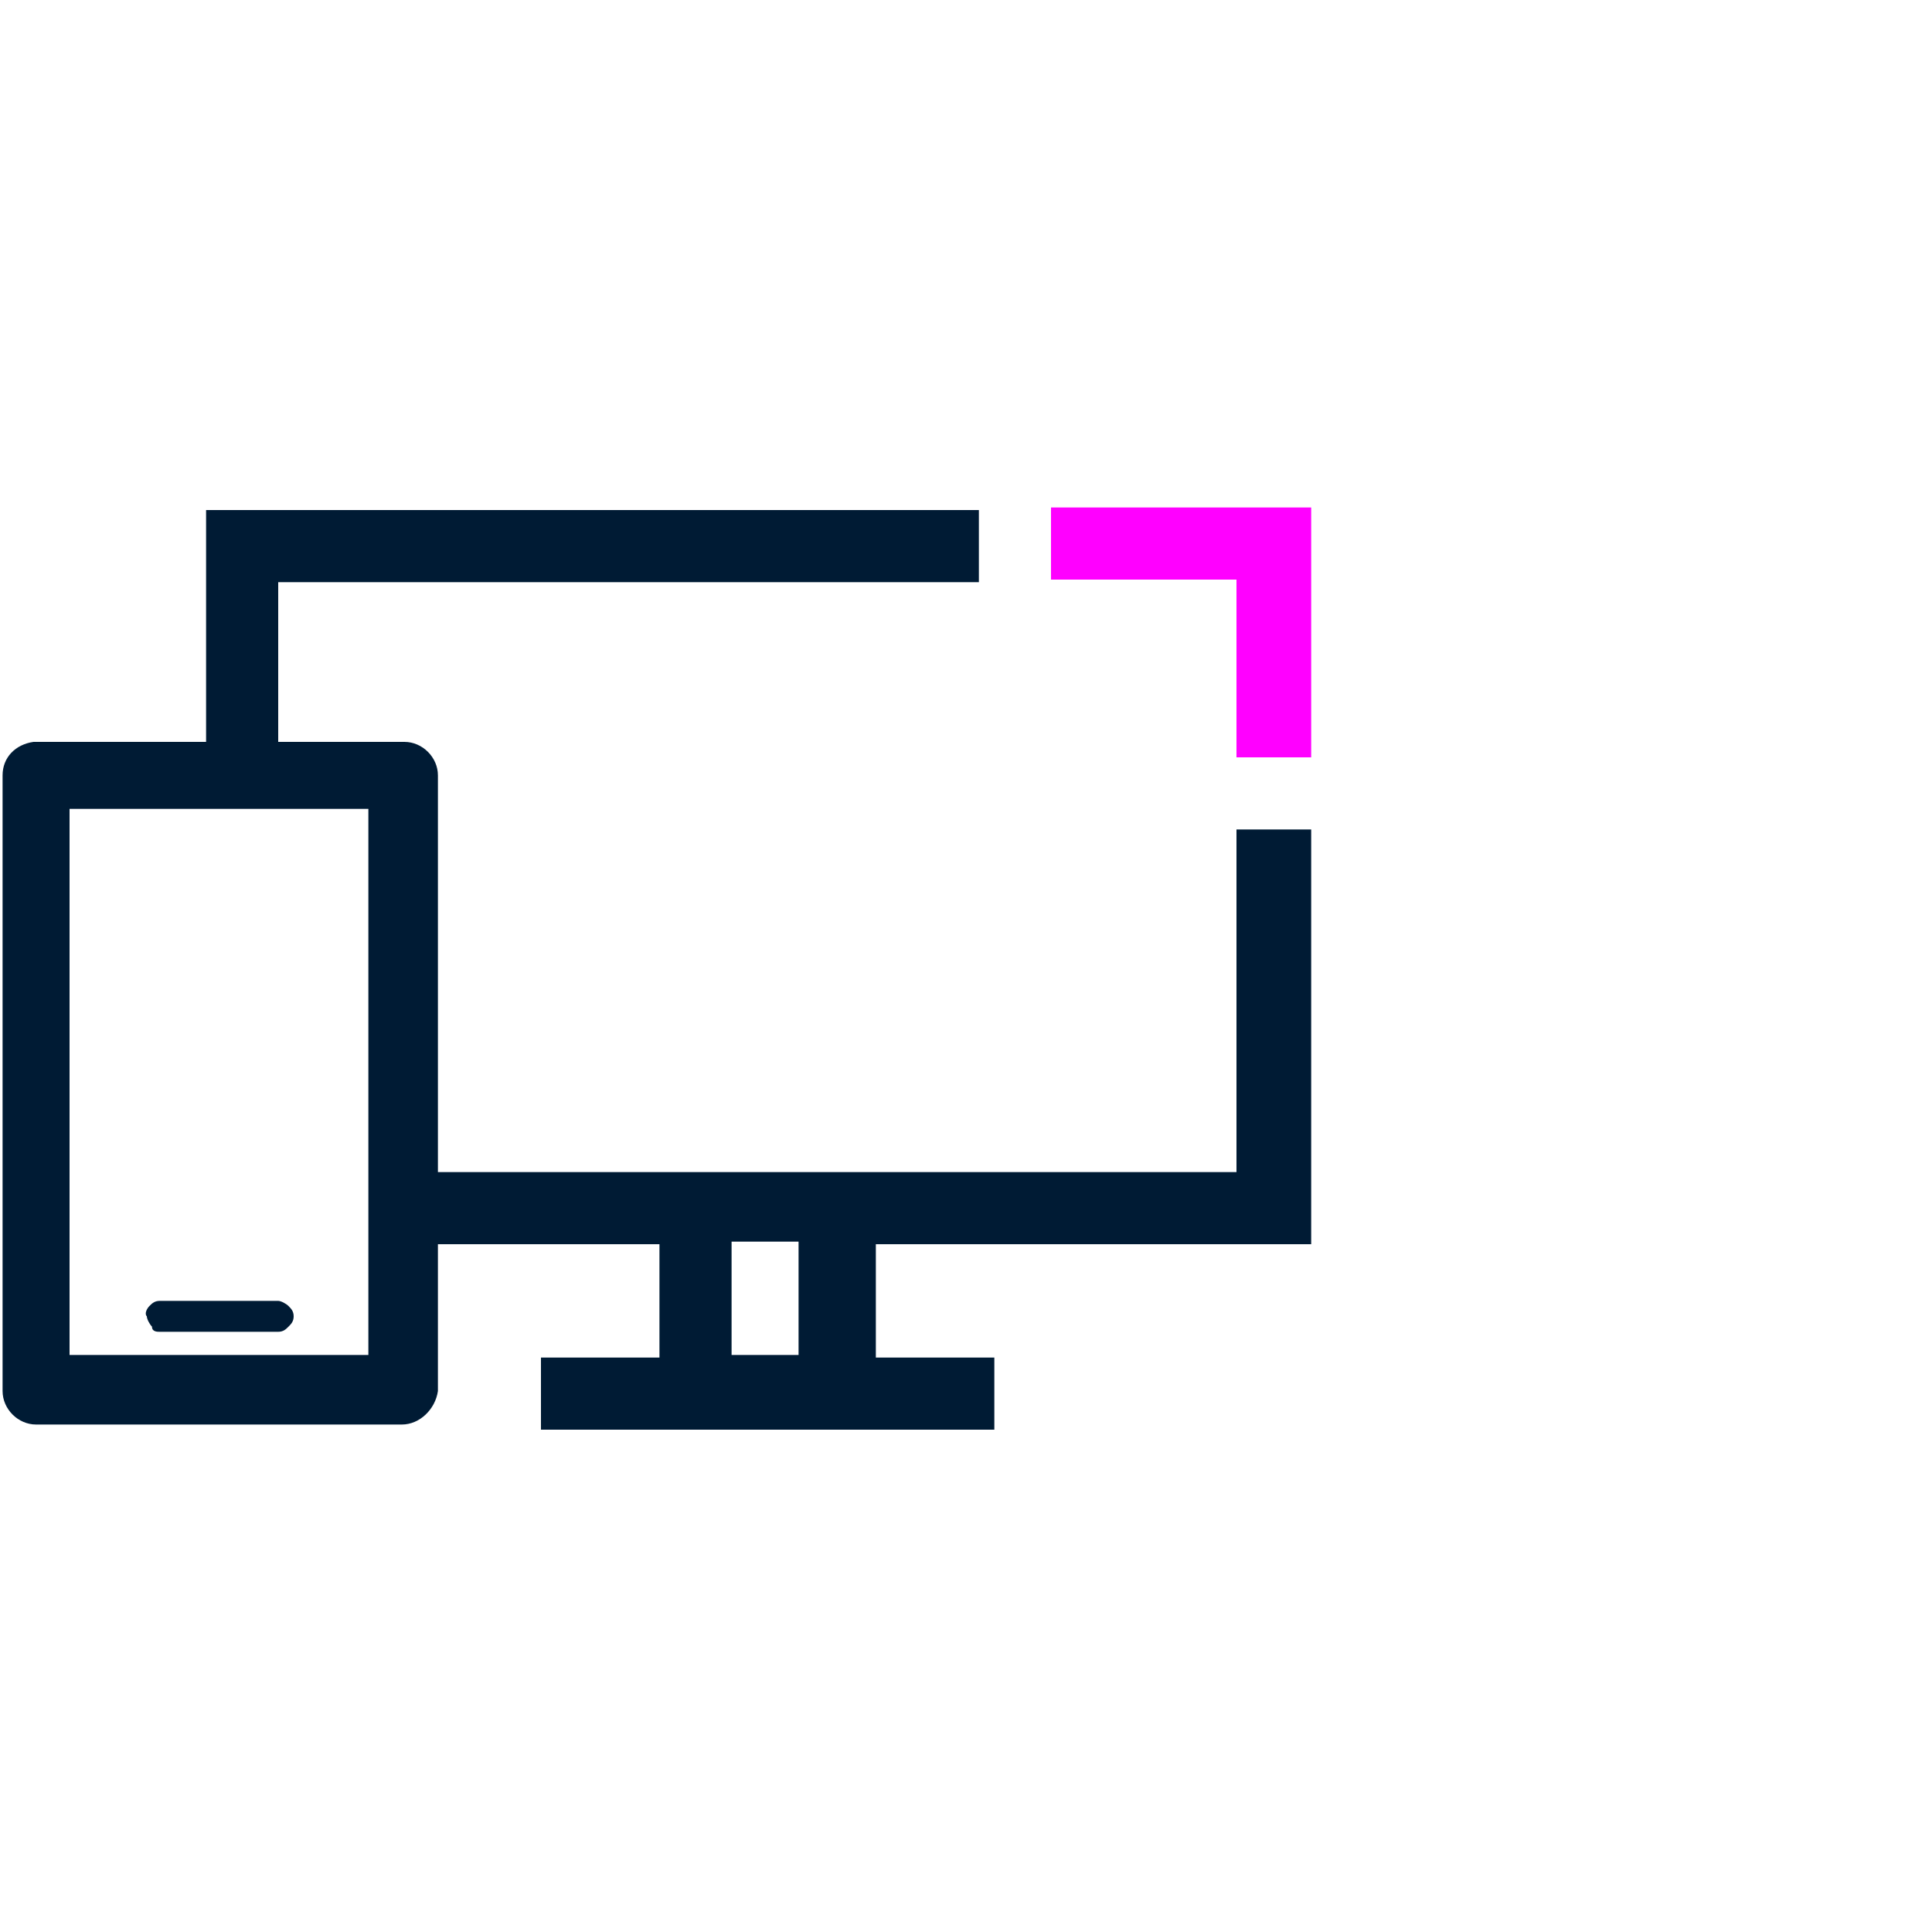 <?xml version="1.0" encoding="utf-8"?>
<!-- Generator: Adobe Illustrator 26.0.2, SVG Export Plug-In . SVG Version: 6.00 Build 0)  -->
<svg version="1.1" id="Layer_1" xmlns="http://www.w3.org/2000/svg" xmlns:xlink="http://www.w3.org/1999/xlink" x="0px" y="0px"
	 viewBox="0 0 75 75" style="enable-background:new 0 0 75 75;" xml:space="preserve">
<style type="text/css">
	.st0{fill:#FF00FF;}
	.st1{fill:#001B34;}
</style>
<g id="Layer_1_00000182507700939279502380000005948943765008679593_">
	<polygon class="st0" points="50.9,29.4 48,29.4 48,22.5 40.8,22.5 40.8,19.7 50.9,19.7 	"/>
	<path class="st1" d="M6.2,51.7h4.6c0.2,0,0.3-0.1,0.4-0.2c0.1-0.1,0.2-0.2,0.2-0.4c0-0.2-0.1-0.3-0.2-0.4c-0.1-0.1-0.3-0.2-0.4-0.2
		H6.2c-0.2,0-0.3,0.1-0.4,0.2c-0.1,0.1-0.2,0.3-0.1,0.4c0,0.1,0.1,0.3,0.2,0.4C5.9,51.7,6.1,51.7,6.2,51.7z"/>
	<path class="st1" d="M50.9,48.3V32.2H48v13.3H17V30.1c0-0.7-0.6-1.3-1.3-1.3h-4.9v-6.2h27.2v-2.8h-30v9H1.3
		c-0.7,0.1-1.2,0.6-1.2,1.3V54c0,0.7,0.6,1.3,1.3,1.3h14.2c0.7,0,1.3-0.6,1.4-1.3c0,0,0,0,0,0l0,0v-5.7h8.6v4.4h-4.6v2.8h17.6v-2.8
		h-4.6v-4.4H50.9z M14.3,52.6H2.7V31.4h11.6V52.6z M31,52.6h-2.6v-4.4H31L31,52.6z"/>
</g>
</svg>
